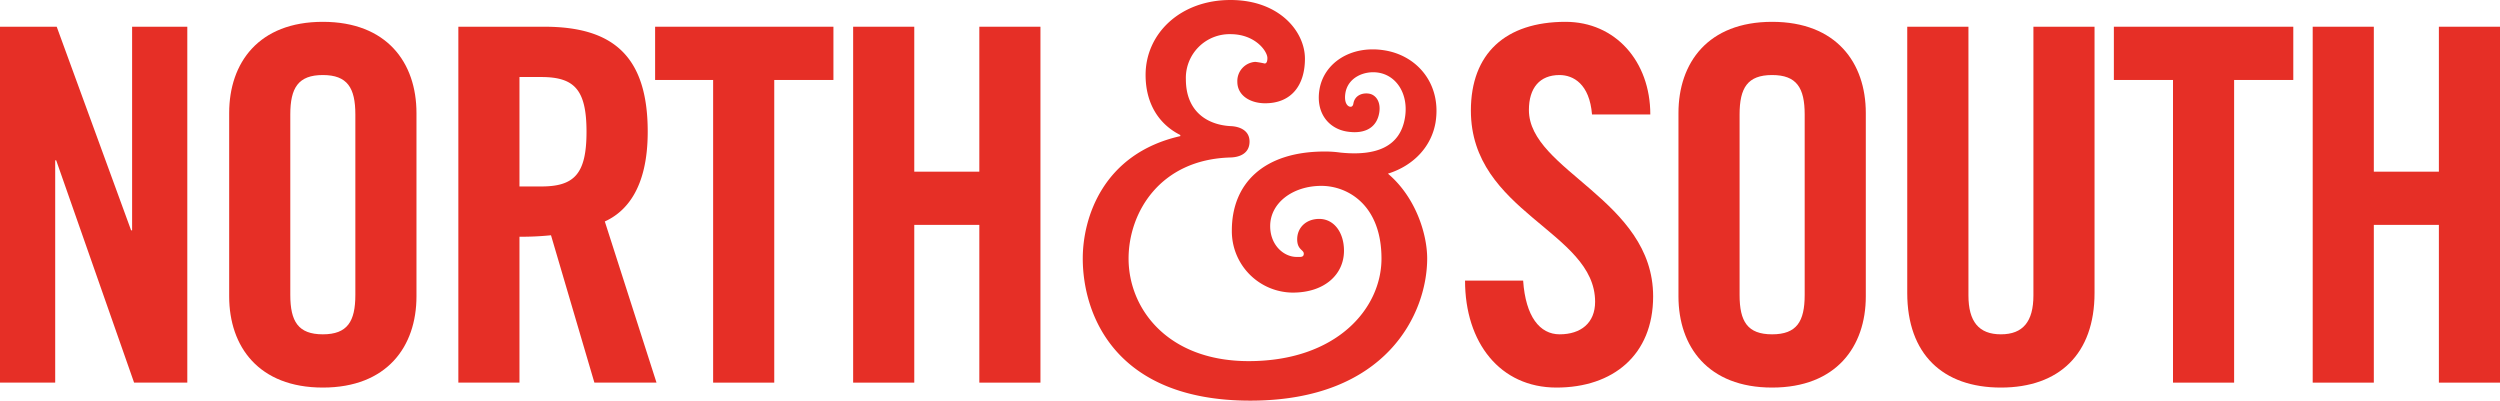 <svg id="Layer_1" data-name="Layer 1" xmlns="http://www.w3.org/2000/svg" viewBox="0 0 628.67 100.74"><defs><style>.cls-1{fill:#e62f26;}</style></defs><title>nortrhsouthred</title><path class="cls-1" d="M361,30.75c1.5-9.46-4.42-16.76-12.89-18.1s-15.26,3.24-16.32,9.94c-.95,6,2.49,9.79,6.92,10.49,4.83.76,7.57-1.23,8.13-4.77.44-2.76-.9-4.49-2.58-4.76s-3.6.44-3.93,2.51c-.08.49-.34.86-.83.78-.69-.11-1.55-1.05-1.18-3.42.63-3.94,4.75-5.71,8.29-5.15,4.63.73,7.63,5.45,6.7,11.26-1.15,7.27-7.06,9.77-16.16,8.85a28.14,28.14,0,0,0-4-.28c-15.52,0-23.38,8.18-23.38,19.82a15.43,15.43,0,0,0,15.32,15.66c8,0,12.88-4.57,12.88-10.53,0-4.57-2.49-8-6.23-8-3.33,0-5.54,2.22-5.54,5.13,0,2.63,1.66,2.63,1.66,3.6s-.83.83-1.8.83c-3.19,0-6.65-2.91-6.65-7.76,0-5.82,5.68-10.11,12.88-10.11,6.52,0,15.11,4.71,15.11,18.29,0,12.61-11.36,25.78-33.4,25.78-20.37,0-30.2-13.17-30.2-25.78,0-11.5,7.81-24.94,25.63-25.43,2.48-.07,4.79-1.13,4.79-4s-2.59-3.78-4.65-3.88c-5.87-.27-11.36-3.6-11.36-11.78A11,11,0,0,1,309.42,8.59c6.24,0,9.29,4.3,9.29,6,0,1-.28,1.38-.7,1.38a19.5,19.5,0,0,0-2.35-.41,4.83,4.83,0,0,0-4.51,5c0,3.47,3.26,5.41,7,5.41,6.51,0,10-4.43,10-11.22S321.75,0,309.42,0c-12.61,0-21.34,8.45-21.34,18.84,0,7.35,3.47,12.48,8.73,15.11v.28C277.27,38.66,272.28,54.87,272.28,65c0,13.85,7.9,35.75,42.13,35.75S358.89,78.84,358.89,65c0-6.13-2.88-15.43-9.87-21.33C355.63,41.6,360,36.72,361,30.75Z"/><path class="cls-1" d="M415,28.79c0-13.38-8.8-23.3-21.32-23.3-15.12,0-23.8,8-23.8,22.31,0,25.66,31.24,30.37,31.24,48.09,0,5.33-3.59,8.18-8.92,8.18-5,0-8.56-4.46-9.18-13.51H368.41c0,15.61,8.8,26.9,23,26.9s24.3-8.18,24.3-22.93c0-24.3-31.24-31.61-31.24-46.86,0-5.58,2.73-8.8,7.69-8.8,3.47,0,7.56,2.23,8.18,9.92Z"/><polygon class="cls-1" points="13.88 96.22 13.88 40.32 14.13 40.32 33.72 96.22 47.1 96.22 47.1 6.72 33.22 6.72 33.22 57.92 32.97 57.92 14.26 6.72 0 6.72 0 96.22 13.88 96.22"/><path class="cls-1" d="M57.63,74.53c0,12.64,7.44,22.93,23.55,22.93s23.55-10.29,23.55-22.93V28.42c0-12.65-7.43-22.93-23.55-22.93S57.63,15.77,57.63,28.42ZM73,28.79c0-6.7,2-9.92,8.18-9.92s8.18,3.22,8.18,9.92V74.16c0,6.69-2,9.91-8.18,9.91S73,80.85,73,74.16Z"/><path class="cls-1" d="M130.63,19.37h5.45c8.31,0,11.41,3.1,11.41,13.76s-3.1,13.76-11.41,13.76h-5.45Zm0,40.16a73.49,73.49,0,0,0,7.93-.37l10.91,37.06h15.62l-13-40.53c5.21-2.36,10.79-8.18,10.79-22.56,0-19.09-8.8-26.41-26-26.41H115.26v89.5h15.37Z"/><polygon class="cls-1" points="179.33 96.22 194.7 96.22 194.7 20.11 209.58 20.11 209.58 6.72 164.74 6.72 164.74 20.11 179.33 20.11 179.33 96.22"/><polygon class="cls-1" points="229.91 96.22 229.91 56.55 246.27 56.55 246.27 96.22 261.64 96.22 261.64 6.72 246.27 6.72 246.27 43.17 229.91 43.17 229.91 6.72 214.54 6.72 214.54 96.22 229.91 96.22"/><path class="cls-1" d="M422.08,74.53c0,12.64,7.44,22.93,23.55,22.93s23.56-10.29,23.56-22.93V28.42c0-12.65-7.44-22.93-23.56-22.93s-23.55,10.28-23.55,22.93Zm15.37-45.74c0-6.7,2-9.92,8.18-9.92s8.19,3.22,8.19,9.92V74.16c0,6.69-2,9.91-8.19,9.91s-8.18-3.22-8.18-9.91Z"/><path class="cls-1" d="M479.61,73.66c0,15.37,8.92,23.8,23.55,23.8s23.55-8.43,23.55-23.8V6.72H511.34V74.28c0,6.57-2.61,9.79-8.18,9.79S495,80.85,495,74.28V6.72H479.61Z"/><polygon class="cls-1" points="546.44 96.22 561.81 96.22 561.81 20.11 576.69 20.11 576.69 6.72 531.57 6.72 531.57 20.11 546.44 20.11 546.44 96.22"/><polygon class="cls-1" points="596.94 96.22 596.94 56.55 613.3 56.55 613.3 96.22 628.67 96.22 628.67 6.72 613.3 6.72 613.3 43.17 596.94 43.17 596.94 6.72 581.57 6.72 581.57 96.22 596.94 96.22"/></svg>